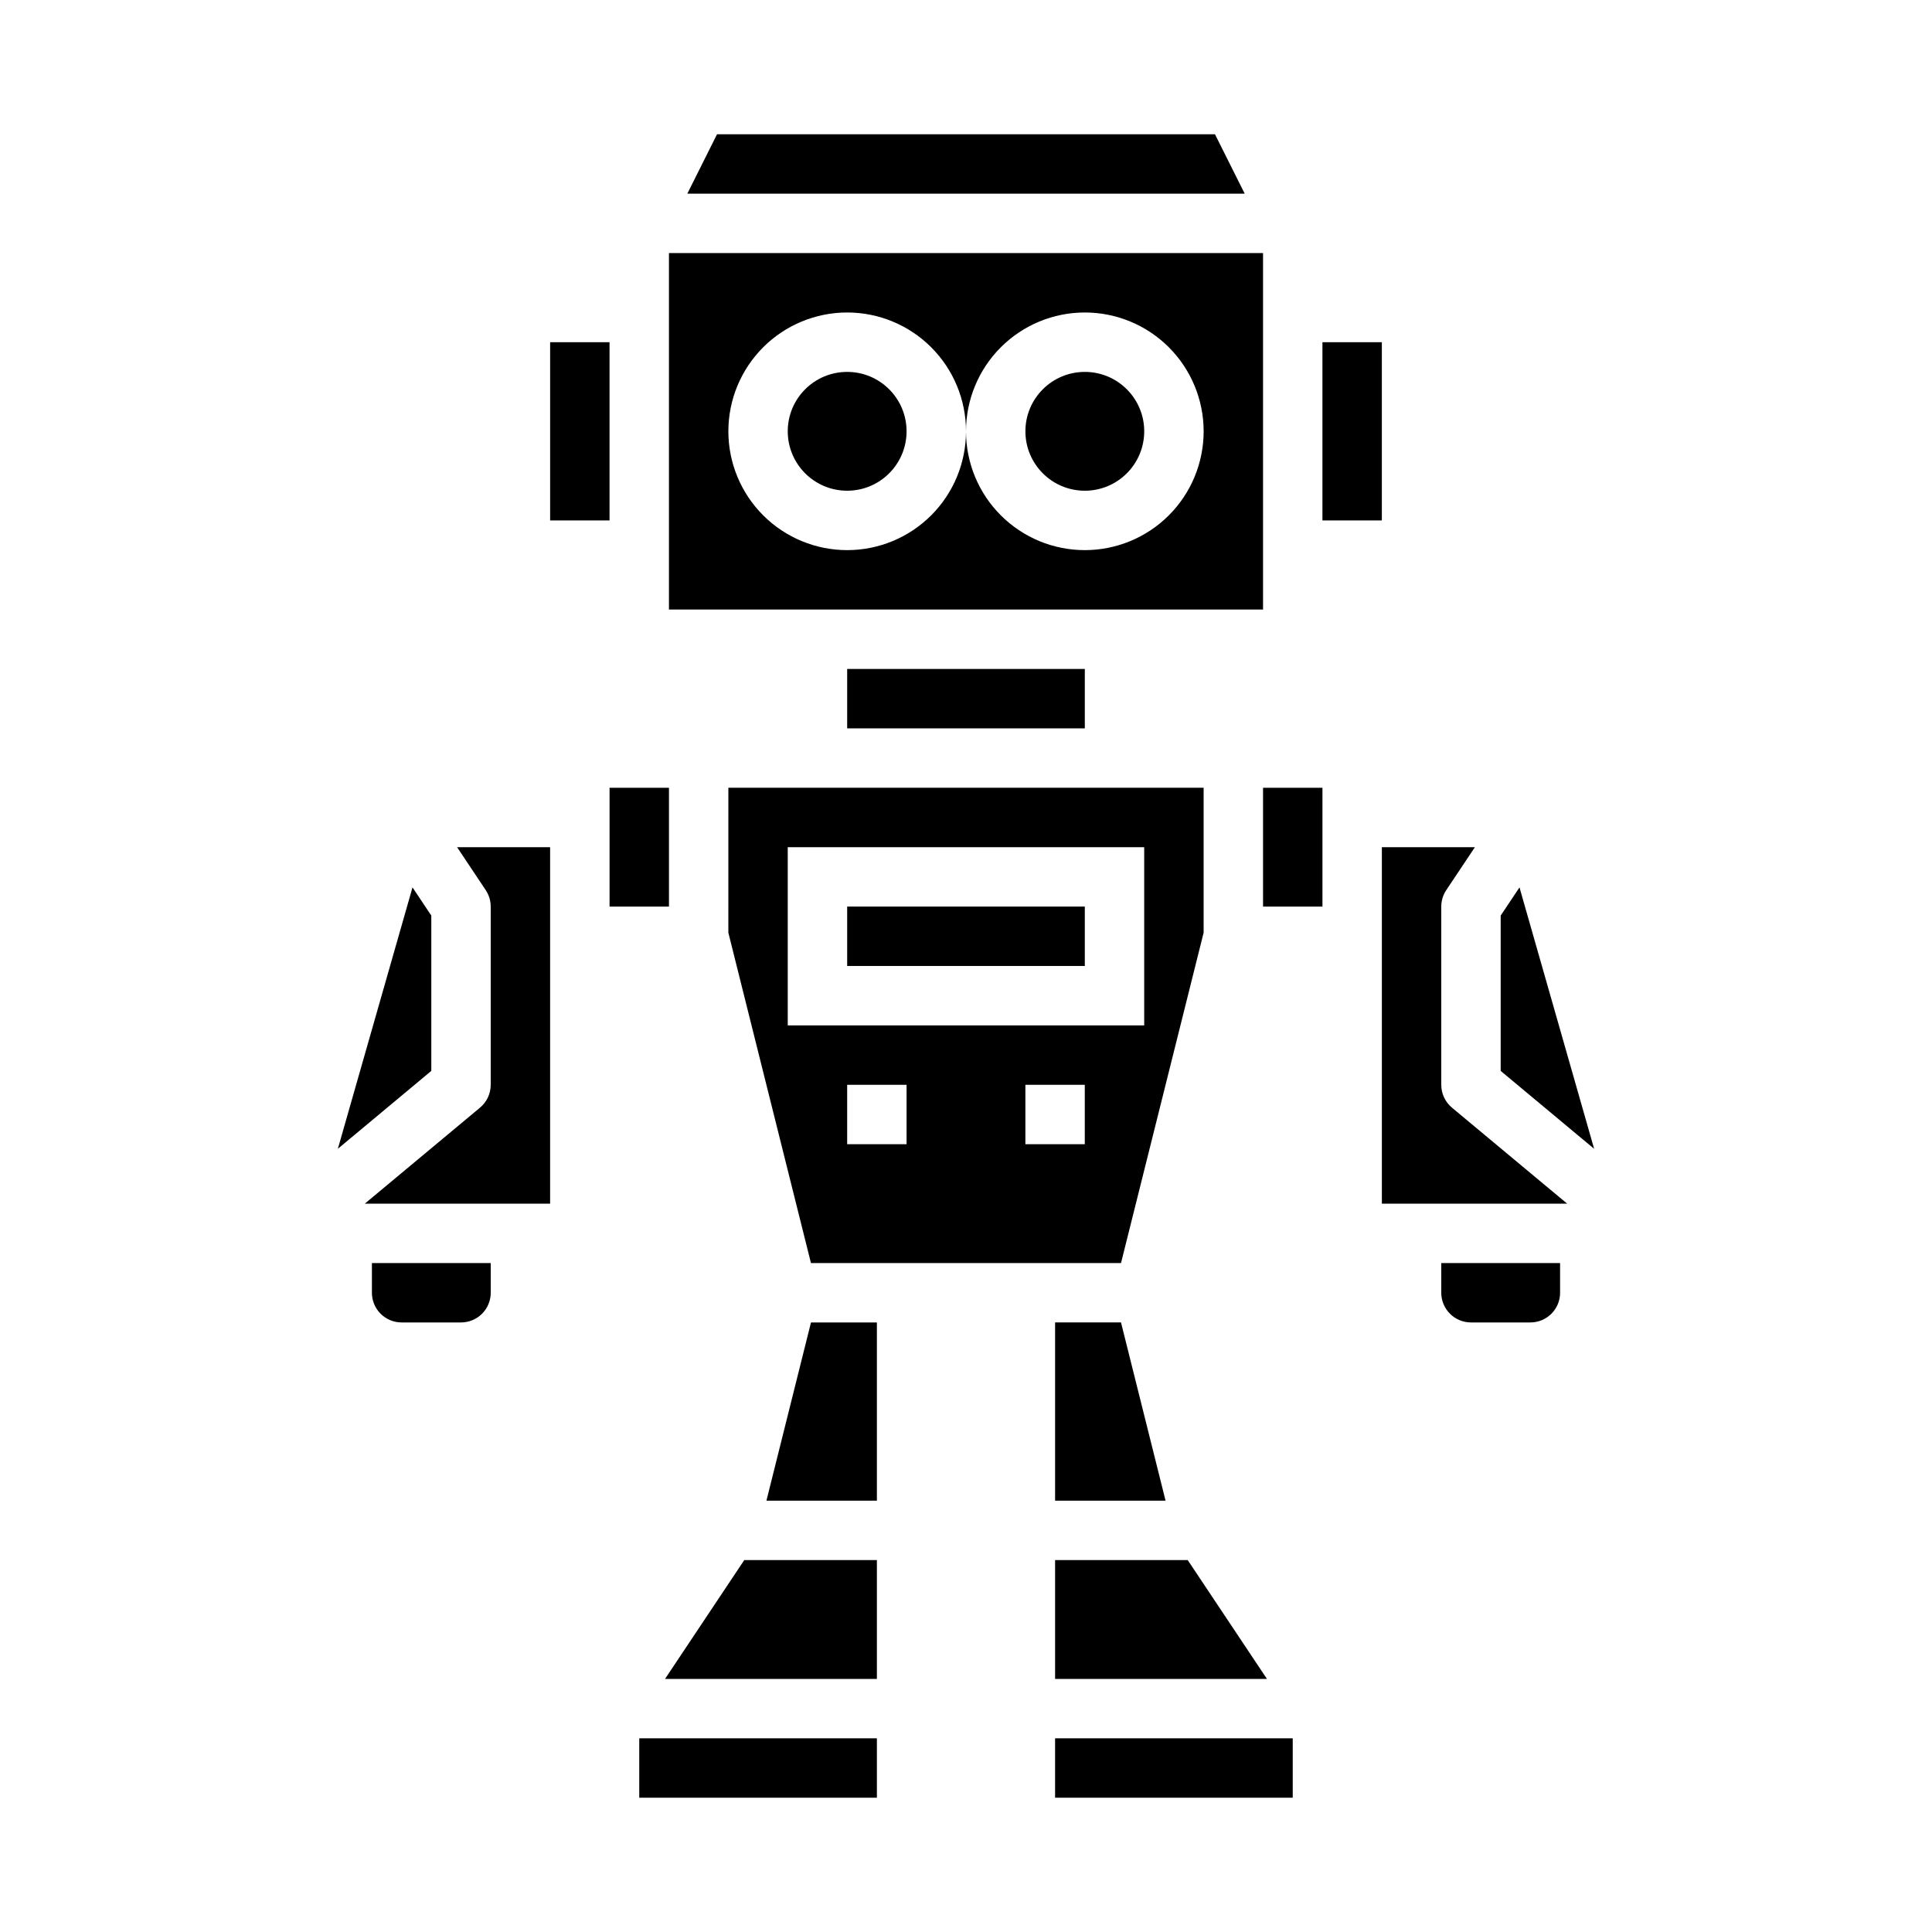 <?xml version="1.0" encoding="UTF-8"?>
<!-- Uploaded to: SVG Repo, www.svgrepo.com, Generator: SVG Repo Mixer Tools -->
<svg fill="#000000" width="800px" height="800px" version="1.1" viewBox="144 144 512 512" xmlns="http://www.w3.org/2000/svg">
 <g>
  <path d="m368.51 384.25h62.977v15.742h-62.977z"/>
  <path d="m423.61 494.46v47.234h29.277l-11.809-47.234z"/>
  <path d="m258.3 386.64-4.981-7.473-19.785 69.273 24.766-20.641z"/>
  <path d="m423.61 588.93h56.145l-20.996-31.488h-35.148z"/>
  <path d="m337.02 391.16 21.891 87.559h82.168l21.895-87.559v-38.395h-125.95zm47.23 56.07h-15.742v-15.742h15.742zm47.23 0h-15.742v-15.742h15.742zm-78.719-78.719h94.465v47.23h-94.465z"/>
  <path d="m368.51 321.28h62.977v15.742h-62.977z"/>
  <path d="m546.68 379.17-4.984 7.473v41.16l24.766 20.641z"/>
  <path d="m465.98 179.58h-131.96l-7.871 15.742h147.71z"/>
  <path d="m384.25 258.3c0 8.695-7.047 15.746-15.742 15.746-8.695 0-15.746-7.051-15.746-15.746 0-8.695 7.051-15.742 15.746-15.742 8.695 0 15.742 7.047 15.742 15.742"/>
  <path d="m447.23 258.3c0 8.695-7.047 15.746-15.742 15.746-8.695 0-15.746-7.051-15.746-15.746 0-8.695 7.051-15.742 15.746-15.742 8.695 0 15.742 7.047 15.742 15.742"/>
  <path d="m478.72 211.07h-157.44v94.465h157.44zm-47.23 78.719c-8.352 0-16.363-3.316-22.266-9.223-5.906-5.902-9.223-13.914-9.223-22.266 0 8.352-3.32 16.363-9.223 22.266-5.906 5.906-13.914 9.223-22.266 9.223-8.352 0-16.363-3.316-22.266-9.223-5.906-5.902-9.223-13.914-9.223-22.266 0-8.352 3.316-16.359 9.223-22.266 5.902-5.902 13.914-9.223 22.266-9.223 8.352 0 16.359 3.32 22.266 9.223 5.902 5.906 9.223 13.914 9.223 22.266 0-8.352 3.316-16.359 9.223-22.266 5.902-5.902 13.914-9.223 22.266-9.223 8.348 0 16.359 3.32 22.266 9.223 5.902 5.906 9.223 13.914 9.223 22.266 0 8.352-3.32 16.363-9.223 22.266-5.906 5.906-13.918 9.223-22.266 9.223z"/>
  <path d="m525.95 431.49v-47.234c0.004-1.555 0.465-3.074 1.324-4.367l7.59-11.375h-24.656v94.465h49.105l-30.535-25.441v-0.004c-1.793-1.496-2.828-3.711-2.828-6.043z"/>
  <path d="m347.11 541.7h29.277v-47.234h-17.469z"/>
  <path d="m423.61 604.67h62.977v15.742h-62.977z"/>
  <path d="m320.24 588.93h56.145v-31.488h-35.148z"/>
  <path d="m525.95 486.59c0 2.09 0.832 4.09 2.309 5.566 1.477 1.477 3.477 2.305 5.566 2.305h15.742c2.09 0 4.09-0.828 5.566-2.305 1.477-1.477 2.305-3.477 2.305-5.566v-7.871h-31.488z"/>
  <path d="m313.41 604.67h62.977v15.742h-62.977z"/>
  <path d="m494.46 234.69h15.742v47.23h-15.742z"/>
  <path d="m242.56 486.59c0 2.09 0.828 4.09 2.305 5.566 1.477 1.477 3.481 2.305 5.566 2.305h15.746c2.086 0 4.09-0.828 5.566-2.305 1.473-1.477 2.305-3.477 2.305-5.566v-7.871h-31.488z"/>
  <path d="m478.72 352.77h15.742v31.488h-15.742z"/>
  <path d="m272.72 379.89c0.859 1.293 1.32 2.812 1.324 4.367v47.234c0 2.332-1.035 4.547-2.828 6.043l-30.535 25.445h49.105v-94.465h-24.652z"/>
  <path d="m305.54 352.77h15.742v31.488h-15.742z"/>
  <path d="m289.79 234.69h15.742v47.23h-15.742z"/>
 </g>
</svg>